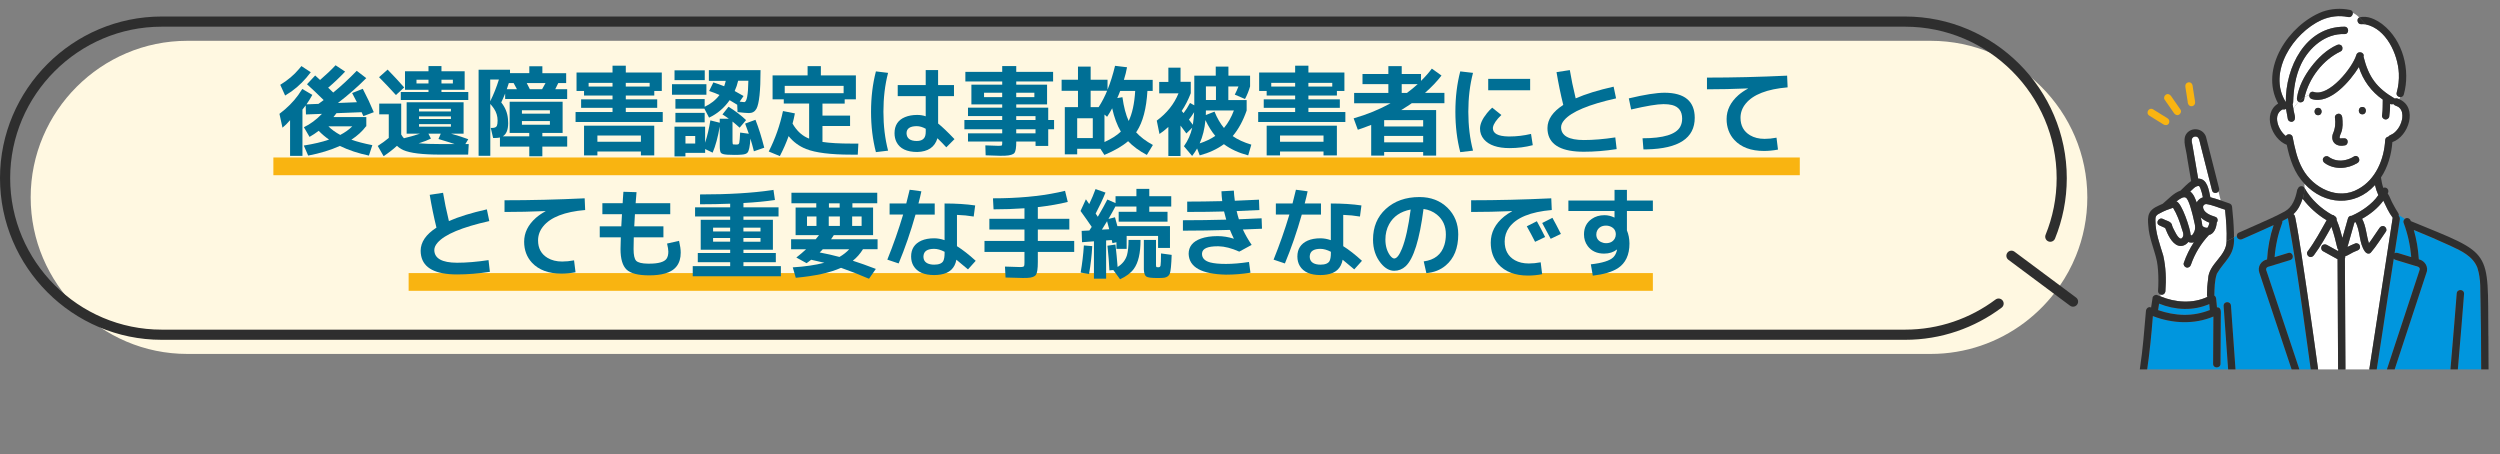 <?xml version="1.0" encoding="UTF-8"?>
<svg xmlns="http://www.w3.org/2000/svg" xmlns:xlink="http://www.w3.org/1999/xlink" id="_レイヤー_2" viewBox="0 0 846 153.65">
  <rect x="0" y="0" width="846" height="153.65" fill="#808080" stroke="none"/>
  <defs>
    <style>.cls-1{fill:none;}.cls-2{fill:#006f95;}.cls-3{fill:#fff;}.cls-4{fill:#2e2e2e;}.cls-5{fill:#fff8e1;}.cls-6{fill:#0096de;}.cls-7{clip-path:url(#clippath);}.cls-8{fill:#f9b411;}</style>
    <clipPath id="clippath">
      <rect class="cls-1" x="721" width="125" height="125"></rect>
    </clipPath>
  </defs>
  <g id="ph">
    <g class="cls-7">
      <path class="cls-6" d="M743.84,62.92c.06,0,.04,0,0,0h0Z"></path>
      <path class="cls-3" d="M742.7,75.77c-.7-2.89-1.17-5.99-2.68-8.59-.81-1.2-2.72.39-3.53.97,1.79.38,4.78,9.42,4.83,11.34.07.04.14.09.2.14.33.28,1.02-1.16,1.09-1.34.31-.83.28-1.67.1-2.53Z"></path>
      <path class="cls-6" d="M744.18,62.96c-.06-.04-.04-.02,0,0h0Z"></path>
      <path class="cls-6" d="M745.91,76.88s.02,0,.03,0c-.08-.03-.15-.05-.03,0Z"></path>
      <path class="cls-3" d="M744.26,63.04s-.04-.04-.07-.07c-.05-.01-.2-.04-.21-.05-1.19.05-1.96,1.17-2.81,1.88,1.18.9,1.69,2.4,2.2,3.73.42-.87,1.24-1.51,2.09-1.77-.2-1.01-.54-2.3-.88-3.12-.09-.21-.21-.41-.33-.61Z"></path>
      <path class="cls-6" d="M744.62,63.73s.02.03.03.06c-.01-.03-.03-.06-.04-.09,0,.01,0,.02.01.03Z"></path>
      <path class="cls-6" d="M744.58,63.65s.01.03.02.04c0-.02-.01-.03-.02-.04Z"></path>
      <path class="cls-6" d="M746.04,76.94s0,0-.02-.01c0,0,.02,0,.02.01Z"></path>
      <path class="cls-6" d="M747.82,104.92c-.06-.68-.13-1.36-.19-2.04-5.39,2.41-11.58,2.06-16.99-.13-.11.73-.22,1.46-.33,2.2,5.62,1.99,11.95,2.25,17.52-.03Z"></path>
      <path class="cls-6" d="M791.78,46.75c-.05-.06-.03-.03,0,0h0Z"></path>
      <path class="cls-6" d="M747.05,77s-.01.02-.02.03c0-.01.01-.02.02-.03Z"></path>
      <path class="cls-3" d="M745.27,76.37c.07.06.12.12.18.18,0-.01.03,0,.08.1.4.32.96.45,1.47.43.06-.09.09-.14.06-.08.35-.48.48-1.08.63-1.65-1.07-.41-2.11-1-2.94-1.75.23.92.45,1.84.54,2.77Z"></path>
      <path class="cls-6" d="M747,77.08s0,0,0,0c0-.02.02-.03.03-.05,0,.02-.02.03-.03.05Z"></path>
      <path class="cls-6" d="M745.53,76.65s0,0,0,0c0,0-.01-.01-.02-.02,0,0,.01.01.02.02Z"></path>
      <path class="cls-6" d="M745.66,76.77c-.06-.06-.1-.09-.13-.12,0,0,0,0,0,.01.04.04.08.07.12.11Z"></path>
      <path class="cls-6" d="M745.5,76.62s-.03-.05-.05-.07c0,0,.03.06.06.08,0,0,0,0-.01-.01,0,0,0,0,0,0Z"></path>
      <path class="cls-6" d="M745.53,76.67s.04.06.06.09c-.02-.04-.04-.07-.05-.1,0,0-.02-.02-.03-.03,0,.01.02.02.02.03Z"></path>
      <path class="cls-6" d="M839.65,140.01c-.04-12.4.03-24.81-.23-37.21-.17-4.08.23-8.18-1.08-12.14-1.47-3.94-5.59-5.83-9.22-7.49-4.08-1.88-8.17-3.62-12.31-5.32.93,3.23,1.49,6.56,1.69,9.93,2.13.5,3.47,2.72,2.51,4.79-.94,2.85-1.87,5.69-2.81,8.54-3.92,11.91-7.84,23.82-11.75,35.74-.5,1.52-2.9.86-2.4-.66,3.96-12.22,8.07-24.41,12.05-36.63.85-2.59,1.68-5.19,2.56-7.78.76-1.67-1.11-1.58-2.17-2.02-1.94-.59-3.88-1.19-5.83-1.78-.28-.09-.49-.24-.63-.42-2.81,17.73-5.34,35.55-8.29,53.25h26.44c-.13-.19-.2-.41-.18-.65,1.04-13.6,2.3-27.19,3.34-40.79.07-1.63,2.45-1.64,2.49,0-1.2,13.79-2.06,27.71-3.55,41.44h9.53c-.14-.2-.19-.51-.18-.8Z"></path>
      <path class="cls-3" d="M784.29,69.15c1.48,1.37,3.11,2.61,4.89,3.56.33.02.64.16.85.42.52.2.75.79.67,1.32.85,1.95,1.42,4.01,1.96,6.06.63-2.2,1.27-4.4,1.88-6.61.18-.66.72-.91,1.24-.87.07-.04.15-.08.23-.12,2.81-1.22,6.85-3.87,8.81-6.88-.5-1.1-.87-2.24-1.14-3.41-6.76,7.47-17.15,6.8-23.82-.42,0,.45-.01.9-.03,1.35,1.1,2.14,2.71,3.97,4.47,5.6Z"></path>
      <path class="cls-3" d="M812.94,38.5c-.15-1.34-.99-2.4-2.33-2.78-.33-.1-.56-.3-.69-.54-.34.15-.75.14-1.12-.03.03,1.45-.09,2.92-.29,4.35-.04.31-.32.58-.57.74-.93.58-2.12-.37-1.83-1.4-.04.29-.05.34-.04.29.29-1.79.19-3.64.26-5.44-3.83-2.63-6.74-6.58-8.09-11.02-2.9,4.71-9.72,12.74-15.93,10.84-.67-.22-.92-.81-.85-1.36-.55.18-1.07.43-1.58.72-.06.29-.12.57-.17.86-.13.79-1.24,1.15-1.85.72-.69.69-1.29,1.48-1.77,2.34.03,1.33,1.38,3.76-.36,4.38-.6.19-1.42-.23-1.53-.87-.21-1.16-.41-2.32-.62-3.48-.32.26-.75.28-1.09.16-3.65,1.78-1.47,7.1.99,9-.13-.1-.02-.01.07.05.45-.93,2.05-.74,2.26.3.73,3.73,1.53,7.58,3.43,10.91,3.57,6.41,12.01,10.68,18.84,6.69,5.87-3.2,8.71-10.05,9.06-16.52.04-.71.55-1.1,1.09-1.18.4-.59,1.23-.68,1.75-1.13,1.65-1.26,2.64-3.17,2.95-5.17.03-.46.06-.97,0-1.43ZM789.43,45.32c.83-1.88.98-3.64.7-5.61-.06-.67.62-1.24,1.24-1.24.71,0,1.18.57,1.24,1.24.15,1.71.28,3.53-.37,5.16-.2.5-.44,1.03-.52,1.56,0,.09,0,.19.03.26-.06-.13.01.08.06.09.07.03.17.04.22.06.9,0,2.05-.36,2.39.81.16.6-.2,1.42-.87,1.53-2.72.66-4.99-.95-4.13-3.87ZM784.44,38.98c-1.6,0-1.6-2.49,0-2.49s1.6,2.49,0,2.49ZM797.81,55.12c-3.35,2.11-7.85,2.4-11.15.04-.55-.39-.81-1.08-.45-1.7.32-.54,1.15-.84,1.7-.45,1.52,1.08,3.09,1.46,4.89,1.29,1.33-.17,2.62-.62,3.75-1.34,1.36-.85,2.61,1.3,1.25,2.15ZM799.42,38.69c-1.6,0-1.6-2.49,0-2.49s1.6,2.49,0,2.49Z"></path>
      <path class="cls-3" d="M748.55,64.41c-1.45-5.71-2.89-11.41-4.34-17.12-.35-1.67-2.67-1.35-2.54.33.7,4.27,1.48,8.54,2.19,12.82,3.14-.02,3.6,3.92,4.12,6.31,1.18.31,2.35.68,3.51,1.07l-.76-3.03c-.57.7-1.9.74-2.18-.39Z"></path>
      <path class="cls-3" d="M794.62,5.77c-13.4-3.12-29,16.88-21.12,28.78-.13-11.75,6.63-25.56,19.89-25.52,1.6.03,1.6,2.52,0,2.49-6.46-.28-12.04,4.56-14.7,10.14-1.92,3.99-2.57,8.53-2.7,12.91,0,.26-.08.47-.2.64.09.52.19,1.05.28,1.57.48-.85,1.08-1.64,1.77-2.34-.45-.29-.63-.83-.54-1.38.58-3.78,2.47-7.36,4.76-10.38,2.32-3.05,5.24-5.88,8.78-7.47.62-.28,1.33-.18,1.7.45.31.53.17,1.43-.45,1.7-6.07,2.92-10.66,8.98-12.23,15.49.51-.3,1.04-.54,1.58-.72.08-.69.66-1.32,1.51-1.04,5.09,1.77,13.16-8.19,14.44-12.57.5-1.5,2.87-.87,2.41.63,1.74,6.9,4.44,10.61,10.61,14.2.44-.25,1.08.02,1.53.21.09-.24.19-.48.3-.73-.73-.03-1.45-.63-1.2-1.53.59-2.12.83-4.3.73-6.5-.34-6.57-4.27-15.08-11.24-16.58.07.07.13.14.2.21-.07-.07-.14-.14-.2-.21-.5-.07-1.01-.1-1.53-.06-1.2.08-1.71-1.73-.65-2.28-.66-.65-1.36-1.2-2.19-1.55.05.75-.58,1.61-1.55,1.41Z"></path>
      <path class="cls-6" d="M811.72,73.06c.35.33.45.87.35,1.36-.57,3.77-1.17,7.54-1.75,11.31.42-.37,1.12-.13,1.63.04,1.34.41,2.68.82,4.01,1.23-.31-3.98-1.19-7.89-2.58-11.64-.17-.46.05-.98.42-1.29l-2.05-1.31c0,.1-.01.2-.04.29Z"></path>
      <path class="cls-6" d="M784.1,140.39c-3.18-22.21-5.89-44.52-9.89-66.6-.63.34-1.27.67-1.91.98.05.2.05.4-.02.6-1.39,3.75-2.27,7.66-2.58,11.64,1.54-.47,3.09-.94,4.63-1.42,1.54-.47,2.19,1.93.66,2.4l-.49.15c-2.08.64-4.16,1.27-6.24,1.91-1.13.27-1.81.6-1.22,1.85,4.47,13.4,8.95,26.81,13.42,40.21.52,1.59-2.04,2.16-2.43.55-2.37-6.99-4.66-14.02-7.02-21.02-1.49-4.45-2.97-8.91-4.46-13.36-.67-2-1.33-4-2-6-.71-2.03.56-4.03,2.61-4.5.23-3.96.97-7.87,2.22-11.63-3.51,1.63-7.06,3.17-10.59,4.74-.81.42-1.88-.08-1.86-1.07l-.93.49c.26,6.2-3.11,7.66-5.81,12.29-.81,2.4-.79,4.91-.87,7.4.34.2.58.58.62,1.05.09.98.19,1.96.28,2.94,1.83-.03,1.21,2.25,1.29,3.45-.03,5.23-.07,10.45-.1,15.68-.01,1.6-2.5,1.6-2.49,0,.03-5.34.07-10.68.1-16.02-6.5,2.77-13.97,2.39-20.49-.15-.47,6.32-1.12,12.62-2.04,18.89-.56,5.09-1.4,10.54-.36,15.56,1.01,4.07,4.04,7.58,7.86,9.28,3.32,1.3,7.2-.16,9.96-2.16,4.23-3.42,6.76-12.7,7.64-18.02.16-.98,1.69-1.22,2.18-.41l.47-1.56c-.6-8.35-1.19-16.7-1.78-25.06.02-1.62,2.42-1.64,2.49,0,.58,8.09,1.15,16.17,1.73,24.26.29,4.14.59,8.28.89,12.43.02.24-.06.46-.18.65h26.85c-.08-.12-.12-.27-.13-.42Z"></path>
      <path class="cls-3" d="M806.52,67.92c-1.88,2.54-4.4,4.57-7.2,6.13,1.39,2.53,1.43,5.57,2.32,8.28,1.27-1.69,2.37-3.5,3.6-5.21.39-.55,1.08-.81,1.7-.45.54.32.84,1.15.45,1.7-1.69,2.37-3.17,4.88-5.09,7.09-.58.67-1.51.33-1.95-.25-2.14-2.92-1.55-6.97-3.26-10.07-.12.05-.23.1-.35.15-.77,2.77-1.59,5.53-2.36,8.3.88-.45,1.77-.86,2.69-1.22.31-.12.68-.02.96.13.58.32.79,1.14.45,1.7-.26.47-.79.57-1.24.78-1.28.46-2.39,1.34-3.65,1.79.06.26.03.55-.07.8.04,8.28.08,16.55.12,24.83.02,4.62.04,9.24.07,13.86,0,1.6-2.48,1.6-2.49,0-.06-12.84-.12-25.69-.18-38.53-1.64-.91-3.29-1.81-4.93-2.72-.61-.33-.75-1.12-.45-1.7.32-.6,1.13-.76,1.7-.45l3.77,2.08c.06-.14.15-.25.25-.35-.2-.15-.36-.37-.43-.68-.55-2.42-1.18-4.83-1.99-7.17-1.84,3.3-3.67,6.62-5.93,9.64-.4.54-1.07.82-1.7.45-.53-.31-.85-1.16-.45-1.7,2.47-3.31,4.44-6.99,6.46-10.59-3.11-1.86-5.83-4.31-8.04-7.18-.12.43-.25.86-.42,1.29.17-.43.3-.86.42-1.29-.04-.05-.07-.09-.11-.14-.6,1.97-1.58,3.88-3.12,5.27.55.24.62,1.02.73,1.57.76,3.74,1.33,7.52,1.91,11.29.88,5.61,1.7,11.22,2.52,16.84,1.54,10.63,3.03,21.26,4.5,31.9.26,1.91.53,3.83.79,5.75.05.35,0,.7-.16.98h13.28c-.18-.31-.22-.72-.14-1.09.4-2.68.83-5.35,1.24-8.02,2.98-19.34,5.97-38.68,8.95-58.01-1.31-1.75-2.23-3.78-3.16-5.75Z"></path>
      <path class="cls-3" d="M753.27,81.74l.2-.11c.15-3.55-.14-7.14-.52-10.68-2.11-.63-4.22-1.61-6.39-1.91-.18,0-.07-.01-.28.05-.26.07-.21.09-.4.2-.03.04-.24.24-.11.09-.22.27-.18.26-.26.57,0,1.96,2.45,2.91,4.05,3.39,1.01.26,1.08,1.36.58,1.99-.09,1.6-.86,3.82-2.63,4.18-2.73,2.9-4.83,6.35-6.12,10.12-.22.64-.85,1.06-1.53.87-.62-.17-1.09-.89-.87-1.53.85-2.48,2.01-4.83,3.44-7.01-.64.2-1.3.17-1.91-.09-.79,1.03-2.08,1.64-3.43,1.22-2.23-.75-3.58-3.87-4.39-5.94-.64-.35-1.35-.57-2-.91-1.43-.73-.17-2.87,1.26-2.15.98.6,2.52.7,3,1.87.22.8-.08-.12.07.34.21.71.59,1.39.94,2.04.56,1.05,2.08,3.91,2.85,1.39.15-.74-.26-1.58-.47-2.28-.73-2.48-1.63-4.93-2.98-7.15-1.52.48-3,1.05-4.4,1.82-.48.26-1.01.48-1.31.97-.3.49-.27,1.03-.26,1.59,0,4.1,1.49,7.95,2.65,11.82.89,3.91,1.04,8,.73,11.99-.04.82-.84,1.49-1.66,1.16l-.03.63c5.05,2.11,10.87,2.54,15.91.18-.1-.17-.16-.37-.16-.61,0-1.84.12-3.69.39-5.51.22-5.16,6.19-7.57,6.24-12.72l-.2.11Z"></path>
      <path class="cls-4" d="M800.35,141.36c.49.13,1.13-.09,1.41-.55h-2.12c.14.26.38.46.71.55Z"></path>
      <path class="cls-4" d="M785.64,141.36c.34-.09.57-.29.71-.55h-2.12c.27.45.93.68,1.41.55Z"></path>
      <path class="cls-4" d="M839.83,140.81c.45.73,1.67.73,2.13,0h-2.13Z"></path>
      <path class="cls-4" d="M786.51,139.83c-2.5-18.18-5.01-36.35-7.8-54.48-.59-3.77-1.16-7.55-1.91-11.29-.12-.55-.19-1.34-.73-1.57,1.54-1.39,2.52-3.3,3.12-5.27.03.05.07.09.11.14.35-1.26.49-2.53.54-3.79-.48-.86-1.92-.71-2.2.21-.13.14-.23.3-.27.5-.56,2.81-1.56,5.82-4.23,7.28-3.03,1.66-6.23,3.04-9.38,4.44-2.07.92-4.14,1.83-6.21,2.75-.41.18-.6.64-.6,1.08l2.3-1.21-2.3,1.21c-.03.98,1.04,1.49,1.86,1.07,3.54-1.57,7.08-3.11,10.59-4.74-1.25,3.76-1.98,7.67-2.22,11.63-2.05.47-3.32,2.47-2.61,4.5.68,2,1.33,4,2,6,1.49,4.45,2.97,8.91,4.46,13.36,2.36,7,4.64,14.02,7.02,21.02.4,1.61,2.96,1.05,2.43-.55-4.47-13.4-8.95-26.81-13.42-40.21-.58-1.25.08-1.59,1.22-1.85,2.08-.64,4.16-1.27,6.24-1.91l.49-.15c1.53-.47.88-2.87-.66-2.4-1.54.47-3.09.94-4.63,1.42.31-3.98,1.19-7.89,2.58-11.64.07-.2.07-.4.02-.6.64-.32,1.28-.64,1.91-.98,4.1,22.2,6.61,44.73,10.02,67.02h2.12c.16-.28.2-.63.16-.98Z"></path>
      <path class="cls-4" d="M842.06,113.75c-.26-29.97,1.81-27.37-26.24-38.93-.21-.88-1.29-1.39-2.02-.75l4.21,2.69-4.21-2.69c-.37.31-.59.82-.42,1.29,1.39,3.75,2.27,7.66,2.58,11.64-1.34-.41-2.68-.82-4.01-1.23-.51-.17-1.21-.41-1.63-.04.58-3.77,1.18-7.54,1.75-11.31.1-.49,0-1.03-.35-1.36.03-.1.04-.19.04-.29l-2.4-1.53,2.4,1.53c0-.21-.04-.42-.17-.62-.64-1.01-1.24-2.04-1.79-3.1-.69-1.15-1.04-2.5-1.79-3.59.67-1.05-.29-2.39-1.51-1.9-.38-1.14-.61-2.32-.78-3.51,2.36-3.54,3.54-7.74,3.86-11.96,5.53-1.9,8.74-11.7,2.38-14.5-.15.41-.27.82-.27,1.23,0-.41.11-.82.27-1.23-.45-.2-1.09-.47-1.53-.21-6.18-3.6-8.87-7.3-10.61-14.2.46-1.5-1.9-2.13-2.41-.63-1.27,4.37-9.34,14.34-14.44,12.57-.85-.28-1.43.35-1.51,1.04.45-.15.92-.26,1.39-.32-.47.06-.94.17-1.39.32-.07.55.18,1.14.85,1.36,6.21,1.9,13.03-6.12,15.93-10.84,1.35,4.44,4.26,8.39,8.09,11.02-.07,1.64.05,3.32-.2,4.96-.02.17-.12.91-.02.19-.3,1.04.9,1.98,1.83,1.4.25-.16.53-.43.57-.74.2-1.44.32-2.9.29-4.35.36.17.77.18,1.12.03.35.64,1.57.72,2,1.24.99.86,1.15,2.28,1.02,3.51-.31,2-1.3,3.91-2.95,5.17-.53.46-1.35.54-1.75,1.13-.55.08-1.06.47-1.09,1.18-.35,6.48-3.19,13.32-9.06,16.52-6.83,3.99-15.27-.28-18.84-6.69-1.9-3.33-2.69-7.18-3.43-10.91-.21-1.03-1.81-1.23-2.26-.3-.09-.06-.19-.14-.07-.05-2.47-1.89-4.64-7.22-.99-9,.34.12.77.1,1.09-.16.21,1.16.41,2.32.62,3.48.11.64.93,1.06,1.53.87,1.74-.63.39-3.05.36-4.38-.62,1.1-1.04,2.29-1.19,3.49.15-1.19.57-2.39,1.19-3.49-.09-.52-.19-1.05-.28-1.57.11-.17.19-.39.2-.64.12-4.38.78-8.93,2.7-12.92,2.67-5.58,8.24-10.42,14.7-10.14,1.6.03,1.6-2.45,0-2.49-13.26-.04-20.02,13.76-19.89,25.52-6.35-10.16,2.53-23.38,12.11-27.83,2.83-1.24,5.98-1.6,9.01-.96.98.21,1.6-.65,1.55-1.41-.57-.24-1.19-.38-1.89-.38.71,0,1.33.14,1.89.38-.03-.45-.3-.87-.89-.99-3.15-.67-6.41-.48-9.45.61-11.32,4.4-21.37,19.25-14.94,31.06-5.43,3.31-2.21,12,2.92,13.97.99,4.77,2.55,9.64,6.04,13.19,0-.34,0-.69,0-1.03,0,.34,0,.69,0,1.03,6.67,7.22,17.06,7.88,23.82.42.27,1.17.64,2.31,1.14,3.41-1.95,3.01-6,5.66-8.81,6.88-.08.03-.15.07-.23.12-.53-.04-1.06.22-1.24.87-.61,2.21-1.25,4.41-1.88,6.61-.54-2.05-1.11-4.11-1.96-6.06.08-.53-.15-1.12-.67-1.32-.21-.27-.52-.41-.85-.42-3.82-2.16-7.25-5.29-9.36-9.16-.05,1.26-.19,2.53-.54,3.79,2.21,2.87,4.93,5.32,8.04,7.18-2.02,3.61-3.99,7.28-6.46,10.59-.4.54-.09,1.39.45,1.7.63.37,1.3.09,1.7-.45,2.26-3.02,4.09-6.34,5.93-9.64.81,2.34,1.44,4.76,1.99,7.17.07.32.23.54.43.68-.1.1-.19.21-.25.35l-3.77-2.08c-.57-.31-1.38-.16-1.7.45-.31.58-.16,1.37.45,1.7,1.64.91,3.29,1.81,4.93,2.72.06,12.84.12,25.69.18,38.53,0,1.6,2.49,1.6,2.49,0-.02-4.62-.04-9.24-.07-13.86-.04-8.28-.08-16.55-.12-24.83.1-.26.13-.54.07-.8,1.26-.45,2.37-1.33,3.65-1.79.45-.2.98-.31,1.25-.78.34-.56.14-1.38-.45-1.7-.28-.15-.65-.24-.96-.13-.92.36-1.82.77-2.69,1.22.78-2.77,1.59-5.53,2.36-8.3.12-.05.23-.1.35-.15,1.72,3.11,1.12,7.15,3.26,10.07.45.59,1.37.92,1.95.25,1.91-2.21,3.39-4.72,5.09-7.09.39-.55.1-1.38-.45-1.7-.62-.37-1.31-.1-1.7.45-1.23,1.72-2.33,3.53-3.6,5.21-.89-2.71-.93-5.75-2.32-8.28,2.8-1.55,5.32-3.58,7.2-6.13.93,1.97,1.85,4.01,3.16,5.75-2.98,19.34-5.97,38.68-8.95,58.01-.41,2.67-.84,5.35-1.24,8.02-.07.37-.04.78.14,1.09h2.12c2.95-17.69,5.48-35.51,8.29-53.25.14.19.35.34.63.42,1.94.59,3.88,1.19,5.83,1.78,1.06.44,2.93.34,2.17,2.02-.88,2.58-1.71,5.18-2.56,7.78-3.98,12.22-8.09,24.41-12.05,36.63-.5,1.52,1.9,2.18,2.4.66,3.92-11.91,7.84-23.82,11.75-35.74.94-2.85,1.87-5.7,2.81-8.54.95-2.07-.38-4.3-2.51-4.79-.2-3.36-.76-6.69-1.69-9.93,4.13,1.7,8.23,3.43,12.31,5.32,3.63,1.66,7.75,3.56,9.22,7.49,1.31,3.96.91,8.06,1.08,12.14.06,3.07.1,6.15.13,9.22.06,6.09.09,12.17.1,18.26,0,3.24-.09,6.49,0,9.73-.02.28.04.6.18.8h2.13c.11-.18.18-.39.18-.65,0-2.77,0-5.55,0-8.32,0-6.03-.03-12.05-.08-18.08Z"></path>
      <path class="cls-4" d="M755.29,140.81c.42.78,1.63.77,2.1,0h-2.1Z"></path>
      <path class="cls-4" d="M757.57,140.16c-.87-12.23-1.74-24.46-2.61-36.68-.08-1.63-2.45-1.64-2.49,0,.59,8.35,1.19,16.7,1.78,25.06l.58-1.92-.58,1.92c.17,2.37.34,4.73.51,7.1.23,1.7.02,3.55.53,5.18h2.1c.13-.19.2-.41.18-.65Z"></path>
      <path class="cls-4" d="M744.62,63.73s-.02-.05-.03-.07c-.02-.04-.03-.06.03.07Z"></path>
      <path class="cls-4" d="M747,77.07s.03-.04.05-.07c.02-.04.02-.04-.05.07Z"></path>
      <path class="cls-4" d="M745.45,76.55s.04.05.05.07c0,0,0,0,0,0,0,0,0,0,.01.01,0,0,.02.02.03.03,0,0,0,0,0-.01,0,0-.01-.01-.02-.02,0,0,.01,0,.02.02-.06-.09-.08-.11-.08-.1Z"></path>
      <path class="cls-4" d="M753.47,81.63c-.06,5.15-6.02,7.56-6.24,12.72-.26,1.82-.39,3.67-.39,5.51,0,.24.06.44.16.61-5.04,2.36-10.86,1.92-15.91-.18l-.12,2.19.12-2.19c-.38-.15-.75-.3-1.12-.45-.57-.24-1.44.26-1.53.87-.17,1.12-.34,2.24-.51,3.36-.84-.47-1.68.33-1.74,1.13-.56,6.47-1.04,12.93-2.02,19.35-.92,8.21-2.93,18.07,3.49,24.61,2.02,2.17,4.82,4.12,7.83,4.45,4.18.35,8.55-1.5,11.46-4.46,2.84-3.04,7.69-15.11,6.82-19.05l-1.22,4.04,1.22-4.04c-.5-.81-2.01-.57-2.18.41-.87,5.31-3.41,14.6-7.64,18.02-2.76,2-6.64,3.46-9.96,2.16-3.82-1.7-6.85-5.21-7.86-9.28-1.04-5.02-.2-10.48.36-15.56.92-6.27,1.56-12.57,2.04-18.89,6.52,2.53,13.99,2.91,20.49.15-.03,5.34-.07,10.68-.1,16.02-.01,1.6,2.48,1.6,2.49,0,.03-5.23.07-10.45.1-15.68-.08-1.2.53-3.48-1.29-3.45-.09-.98-.19-1.96-.28-2.94-.05-.48-.29-.85-.62-1.05.08-2.48.06-5,.87-7.4,2.7-4.62,6.07-6.08,5.81-12.29l-2.52,1.32ZM739.07,106.55c-3-.03-5.94-.64-8.77-1.6.11-.73.22-1.46.33-2.2,5.41,2.19,11.6,2.53,16.99.13.06.68.13,1.36.19,2.04-2.78,1.09-5.74,1.67-8.75,1.63Z"></path>
      <path class="cls-4" d="M755.97,78.95c-.08-2.98-.31-5.96-.63-8.92-.06-.58-.35-1-.91-1.2-.98-.34-1.95-.68-2.94-1.01l.5,1.99-.5-1.99c-1.16-.39-2.33-.77-3.51-1.07-.51-2.39-.98-6.33-4.12-6.31-.6-3.49-1.19-6.97-1.79-10.46-.11-1.22-1.11-3.22.54-3.76,1.61-.36,1.69,1.64,2.01,2.72.74,2.9,1.47,5.8,2.21,8.7.57,2.26,1.14,4.51,1.72,6.77.28,1.12,1.62,1.08,2.18.39l-1.02-4.07,1.02,4.07c.21-.26.32-.62.21-1.05-1.49-5.81-2.93-11.64-4.43-17.45-.97-2.9-4.86-3.49-6.65-1.01-1.47,2.08.09,5.7.28,8.13.45,2.61.89,5.23,1.34,7.84-1.31.92-2.43,2.13-3.59,3.24-2.41.83-4.11,2.87-6.03,4.45-1.64.78-3.6,1.41-4.49,3.12-.64,1.31-.52,2.82-.39,4.23.23,4.19,2.04,8.02,2.91,12.07.39,2.11.5,4.27.51,6.42,0,1.23-.02,2.47-.12,3.71-.04.52.35.98.83,1.16l.14-2.58-.14,2.58c.81.32,1.62-.34,1.66-1.16.31-3.99.15-8.08-.73-11.99-1.16-3.87-2.64-7.72-2.65-11.82,0-.55-.04-1.1.26-1.59.29-.48.83-.71,1.31-.97,1.4-.77,2.88-1.33,4.4-1.82,1.35,2.22,2.25,4.67,2.98,7.15.21.7.62,1.54.47,2.28-.08.4-.39,1-.82,1.01-1.16-.14-2.15-2.78-2.71-3.76-.13-.28-.16-.42-.25-.68-.15-.47.15.46-.07-.34-.48-1.17-2.02-1.27-3-1.87-1.42-.73-2.68,1.42-1.26,2.15.65.34,1.35.56,2,.91.81,2.06,2.15,5.19,4.39,5.94,1.35.42,2.64-.19,3.43-1.22.6.26,1.26.3,1.91.09-1.43,2.18-2.59,4.53-3.44,7.01-.22.64.25,1.36.87,1.53.68.19,1.31-.23,1.53-.87,1.29-3.77,3.39-7.22,6.12-10.12,1.77-.36,2.54-2.58,2.63-4.18.5-.63.43-1.73-.58-1.99-1.6-.49-4.06-1.44-4.05-3.39.09-.31.04-.3.26-.57-.12.15.09-.05.11-.09.19-.1.14-.13.4-.2.21-.06.1-.04.28-.05,2.18.3,4.28,1.28,6.39,1.91.37,3.54.66,7.13.52,10.68l2.52-1.32c0-.45-.01-.91-.03-1.36ZM744.18,62.96h0s-.06-.04,0,0ZM743.84,62.92s.06,0,0,0h0ZM742.6,78.3c-.07.18-.75,1.62-1.09,1.34-.06-.05-.13-.1-.2-.14-.05-1.91-3.02-10.94-4.83-11.34,3.01-2.28,3.56-1.81,4.67,1.6.62,1.96,1.12,4,1.54,6.02.18.86.22,1.7-.1,2.53ZM743.58,68.17c-.08.12-.15.24-.21.37-.51-1.33-1.02-2.84-2.2-3.73.85-.71,1.62-1.83,2.81-1.88,0,0,.16.03.21.05.03.03.05.05.07.07.15.24.28.48.39.74-.01-.02-.02-.04-.03-.06.38.99.63,2.01.84,3.05-.74.23-1.4.68-1.88,1.4ZM745.91,76.88c-.13-.04-.05-.02.03,0,0,0-.02,0-.03,0ZM746.02,76.93s.02,0,.02.01c0,0,0,0-.02-.01ZM747.68,75.35c-.15.6-.3,1.22-.68,1.73,0,0,0,0,0,0,0,0,0,0,0,0,0,0,0,0,0,.01-.51.02-1.06-.11-1.47-.43,0,0,0,0,0,0,.03.02.06.06.13.12-.04-.04-.08-.07-.12-.11.02.03.03.06.05.1-.02-.04-.05-.08-.08-.12-.03-.03-.06-.07-.06-.08-.05-.07-.11-.13-.18-.18-.08-.92-.31-1.84-.54-2.77.83.75,1.88,1.34,2.94,1.75Z"></path>
      <path class="cls-4" d="M830.5,140.16c1.04-13.6,2.31-27.18,3.34-40.79-.02-1.61-2.42-1.64-2.49,0-1.04,13.6-2.31,27.18-3.34,40.79-.02.24.06.46.18.65h2.1c.12-.19.19-.41.21-.65Z"></path>
      <path class="cls-4" d="M828.19,140.81c.46.77,1.69.78,2.1,0h-2.1Z"></path>
      <path class="cls-4" d="M792.54,15.68c-.37-.63-1.09-.72-1.7-.45-3.54,1.58-6.46,4.41-8.78,7.47-2.29,3.02-4.18,6.6-4.76,10.38-.08.55.09,1.1.54,1.38.61-.62,1.29-1.16,2.02-1.58,1.57-6.51,6.15-12.57,12.23-15.49.61-.27.76-1.17.45-1.7Z"></path>
      <path class="cls-4" d="M777.85,34.46c.62.43,1.72.07,1.85-.72.04-.29.11-.58.17-.86-.73.43-1.41.97-2.02,1.58Z"></path>
      <path class="cls-4" d="M798.36,5.92c-1.06.55-.55,2.35.65,2.28.52-.04,1.03-.02,1.53.06-.75-.78-1.44-1.61-2.18-2.33Z"></path>
      <path class="cls-4" d="M806.27,8.26c-2.18-1.64-5.15-3.18-7.91-2.34.74.72,1.43,1.56,2.18,2.33,6.97,1.49,10.9,10.01,11.24,16.58.1,2.2-.14,4.38-.73,6.5-.25.91.47,1.5,1.2,1.53.36-.84.71-1.68.43-2.52.28.84-.07,1.68-.43,2.52.51.02,1.02-.24,1.2-.87,2.31-8.26-.29-18.33-7.18-23.73Z"></path>
      <path class="cls-4" d="M786.21,53.46c-.37.62-.1,1.31.45,1.7,3.3,2.36,7.8,2.06,11.15-.04,1.35-.85.11-3-1.25-2.15-.84.54-1.77.92-2.73,1.15-2.08.51-4.13.17-5.91-1.11-.55-.39-1.38-.1-1.7.45Z"></path>
      <path class="cls-4" d="M784.44,36.5c-1.6,0-1.6,2.49,0,2.49s1.6-2.49,0-2.49Z"></path>
      <path class="cls-4" d="M799.42,38.69c1.6,0,1.6-2.49,0-2.49s-1.6,2.49,0,2.49Z"></path>
      <path class="cls-4" d="M789.43,45.32c-.86,2.91,1.41,4.52,4.13,3.87.66-.1,1.03-.93.87-1.53-.34-1.18-1.49-.82-2.39-.81-.05-.02-.15-.03-.22-.06-.05-.01-.12-.22-.06-.09-.03-.08-.03-.17-.03-.26.07-.53.32-1.06.52-1.56.65-1.63.53-3.45.37-5.16-.06-.67-.53-1.24-1.24-1.24-.63,0-1.3.57-1.24,1.24.27,1.97.13,3.72-.7,5.61ZM791.78,46.75s-.05-.06,0,0h0Z"></path>
      <path class="cls-8" d="M740.3,34.34c.03.98.56,1.81,1.64,1.57.7-.23.98-.84.87-1.53-.26-1.64-.51-3.28-.77-4.92-.03-.98-.56-1.81-1.64-1.57-.7.23-.98.84-.87,1.53.26,1.64.51,3.28.77,4.92Z"></path>
      <path class="cls-8" d="M735.32,37.76c.42.75,1.2,1.58,2.11,1.03.53-.34.84-1.13.45-1.7-.94-1.35-1.88-2.7-2.82-4.05-.42-.75-1.2-1.58-2.11-1.03-.53.34-.84,1.13-.45,1.7.94,1.35,1.88,2.7,2.82,4.05Z"></path>
      <path class="cls-8" d="M727.33,39.14c1.44.89,2.87,1.78,4.31,2.67.69.56,1.78.86,2.31-.07.32-.61.14-1.33-.45-1.7-1.64-1.02-3.28-2.03-4.92-3.05-1.43-.79-2.63,1.28-1.25,2.15Z"></path>
    </g>
    <path class="cls-5" d="M653.37,119.77H63.36c-29.14,0-52.98-23.84-52.98-52.98h0c0-29.14,23.84-52.98,52.98-52.98h590.01c29.14,0,52.98,23.84,52.98,52.98h0c0,6.99-1.37,13.69-3.86,19.81-1.48,3.65-3.36,7.1-5.58,10.29-3.28,4.73-7.32,8.9-11.92,12.35-8.84,6.61-19.79,10.53-31.61,10.53Z"></path>
    <path class="cls-4" d="M675.29,101.36c-8.56,6.4-19.14,10.19-30.58,10.19H54.7c-14.1,0-26.91-5.76-36.2-15.06-9.3-9.3-15.06-22.11-15.06-36.2h0c0-14.1,5.76-26.91,15.06-36.2,9.3-9.3,22.11-15.06,36.2-15.06h590.01c14.1,0,26.9,5.76,36.2,15.06,9.3,9.3,15.06,22.11,15.06,36.2h0c0,6.77-1.33,13.24-3.74,19.16-.36.88.06,1.88.94,2.24.88.36,1.88-.07,2.24-.94,2.57-6.33,3.99-13.24,3.99-20.46h0c0-30.1-24.6-54.7-54.7-54.7H54.7C24.6,5.6,0,30.19,0,60.29h0c0,30.1,24.6,54.7,54.7,54.7h590.01c12.2,0,23.52-4.05,32.64-10.88.76-.57.92-1.65.35-2.4-.57-.76-1.65-.92-2.4-.35h0Z"></path>
    <path class="cls-4" d="M679.65,87.92l20.84,15.52c.76.57,1.84.41,2.4-.35.57-.76.41-1.84-.35-2.4l-20.84-15.52c-.76-.57-1.84-.41-2.4.35-.57.76-.41,1.84.35,2.4"></path>
    <rect class="cls-1" width="846" height="125"></rect>
    <rect class="cls-8" x="92.51" y="53.29" width="516.54" height="6"></rect>
    <rect class="cls-8" x="138.28" y="92.41" width="421.05" height="6"></rect>
    <path class="cls-2" d="M119.13,31.5l3.63-1.45c1.41,2.68,2.65,5.32,3.73,7.92l-3.53,1.32c-.26-.57-.46-1.01-.59-1.32l-8.51.33c-.29.42-.63.86-1.02,1.32h11.12v3.13h-.1c-1.3,1.72-2.95,3.22-4.95,4.52,1.91.68,4.28,1.3,7.09,1.85l-1.16,3.53c-3.61-.75-6.89-1.84-9.83-3.27-3.12,1.41-6.7,2.5-10.72,3.27l-1.49-3.4c3.37-.53,6.21-1.2,8.55-2.01-1.3-.9-2.46-1.89-3.5-2.97-1.04.79-2.07,1.47-3.1,2.05l-1.91-3.27c2.16-1.03,4.19-2.54,6.11-4.52l-5.41.2-.1-3.07c-.09.11-.23.3-.43.56-.29.4-.51.68-.66.86v15.67h-4.19v-12.08c-.9,1.06-1.76,1.9-2.57,2.54l-1.02-4.69c2.57-1.94,4.69-4.05,6.34-6.34.46-.64.92-1.33,1.39-2.08l3.4,2.01c-.66,1.19-1.32,2.26-1.98,3.2l4.06-.16c.79-.57,1.38-1,1.75-1.29-2.13-2.11-4.01-3.89-5.64-5.35l2.77-2.97c.37.33.92.84,1.65,1.52,2.09-1.8,3.84-3.46,5.25-4.98l3.23,2.15c-1.91,2.02-3.83,3.84-5.74,5.44.79.75,1.36,1.3,1.72,1.65,2.68-2.2,5.33-4.65,7.95-7.36l3.23,2.48c-2.95,2.97-6.15,5.77-9.6,8.41l6.43-.26c-.2-.4-.51-.98-.92-1.75-.31-.62-.54-1.07-.69-1.35ZM96.49,32.33l-1.65-3.63c2.55-1.56,4.66-3.34,6.34-5.35.29-.33.56-.66.82-.99l3.17,2.08c-1.94,2.6-4.11,4.76-6.53,6.5-.66.46-1.38.92-2.15,1.39ZM115.14,45.66c1.61-.84,2.96-1.8,4.06-2.9h-8.05c1.03,1.06,2.36,2.02,3.99,2.9Z"></path>
    <path class="cls-2" d="M128.34,35.07h7.43v10.46c.31.53.62.95.92,1.25,1.72-.4,3.53-.91,5.44-1.55h-4.52v-10.63h19.27v10.63h-4.26c2.46.7,4.41,1.33,5.84,1.88l-.99,1.65h1.15l-.2,3.56h-9.37c-6.09,0-10.27-.51-12.54-1.52-.86-.4-1.58-.88-2.18-1.45-1.32,1.21-2.83,2.38-4.52,3.5l-1.98-3.46c1.5-.97,2.75-1.88,3.76-2.74h-.03v-7.95h-3.23v-3.63ZM136.78,29.59l-2.8,2.57c-1.78-1.98-3.69-3.99-5.71-6.04l2.9-2.57c2.02,2.07,3.89,4.08,5.61,6.04ZM149.39,30.38v.76h9.08v2.71h-22.84v-2.71h9.37v-.76h-7.95v-6.27h7.95v-1.75h4.39v1.75h7.85v6.27h-7.85ZM145,28.24v-1.25h-4.06v1.25h4.06ZM153.88,48.76c-1.34-.46-3.18-1.03-5.51-1.72l.79-1.81h-4.19l.86,1.68c-1.08.53-2.46,1.06-4.16,1.58,1.91.18,4.38.26,7.39.26h4.82ZM141.8,37.71h10.79v-.89h-10.79v.89ZM141.8,40.28h10.79v-.89h-10.79v.89ZM141.8,42.86h10.79v-.86h-10.79v.86ZM149.39,28.24h3.86v-1.25h-3.86v1.25Z"></path>
    <path class="cls-2" d="M183.51,24.77h8.08v3.33h-2.67c-.44.92-.78,1.62-1.02,2.08h4.03v3.33h-20.99v-1.85c-.46,1.14-.9,2.15-1.32,3,1.36,1.69,2.12,3.58,2.28,5.64.04.44.07.9.07,1.39-.02,2.27-.64,3.75-1.85,4.45h8.98v-1.16h-6.63v-10.56h17.92v10.56h-6.86v1.16h8.41v3.46h-8.41v3.27h-4.42v-3.27h-9.93v-3.07c-.53.11-1.04.16-1.55.16h-.76l-.79-3.4h.46c.88,0,1.42-.25,1.62-.76.15-.37.23-.95.23-1.72,0-1.5-.42-2.86-1.25-4.09-.33-.48-.74-1-1.22-1.55v17.56h-3.96v-29.14h10.63v1.15h6.53v-2.31h4.42v2.31ZM168.83,26.92h-2.94v7.36c1.14-2.29,2.12-4.74,2.94-7.36ZM174.93,30.18c-.57-1.1-.95-1.79-1.12-2.08h-1.62c-.24.81-.47,1.51-.69,2.08h3.43ZM176.62,38.47h9.47v-1.15h-9.47v1.15ZM176.62,40.98v1.22h9.47v-1.22h-9.47ZM183.45,30.18c.53-.9.91-1.59,1.16-2.08h-6.37c.48.92.84,1.62,1.06,2.08h4.16Z"></path>
    <path class="cls-2" d="M211.76,37.91h12.51v3.37h-29.5v-3.37h12.51v-1.42h-10.63v-2.87h10.63v-1.29h-9.64v-1.55h-2.54v-6.24h12.18v-2.31h4.49v2.31h12.18v6.24h-2.54v1.55h-9.64v1.29h10.63v2.87h-10.63v1.42ZM202.16,51.27v1.32h-4.52v-10.06h23.76v10.06h-4.52v-1.32h-14.72ZM199.19,29.29h8.09v-1.25h-8.09v1.25ZM216.88,47.97v-2.11h-14.72v2.11h14.72ZM211.76,28.04v1.25h8.08v-1.25h-8.08Z"></path>
    <path class="cls-2" d="M227.4,32.06v-3.56h11.65v3.56h-11.65ZM228.26,27.12v-3.33h10.23v3.33h-10.23ZM252.15,41.83l3.5-1.29c1.08,2.73,2.07,5.87,2.97,9.44l-3.5,1.22c-.35-1.45-.75-2.88-1.19-4.29-.15,2.62-.48,4.2-.99,4.75-.33.37-.95.59-1.85.66-.71.07-1.53.1-2.48.1-.77,0-1.59-.02-2.47-.07-1.19-.07-1.93-.29-2.21-.66-.24-.37-.36-1.12-.36-2.24v-6.67c-.62,3.59-1.42,6.55-2.41,8.88l-2.54-1.22v1.29h-6.67v1.19h-3.7v-10.06h10.36v5.44c.75-2.31,1.34-4.83,1.78-7.56l3.17.79v-1.35h3.07c-.48-.37-1.2-.86-2.15-1.45l2.05-2.61c2.31,1.43,4.29,2.94,5.94,4.52l-2.18,2.57c-.71-.66-1.51-1.35-2.41-2.08v6.67c0,.64.07.99.2,1.06.07.02.17.03.3.03h.26c.15.02.26.03.33.03.29,0,.5-.01.63-.03.26-.02.45-.2.56-.53.11-.51.21-1.67.3-3.5l2.94.4c-.31-.95-.73-2.09-1.25-3.43ZM228.56,36.75v-3.23h9.9v2.61c2.09-.97,3.76-2.3,5.02-3.99-1.01-.46-2.18-.91-3.5-1.35l1.42-2.9c1.14.35,2.36.78,3.66,1.29.24-.68.42-1.29.53-1.81h-5.71v-3.63h17.49c0,7-.46,11.35-1.39,13.07-.55.97-1.39,1.45-2.51,1.45-.77,0-2.07-.11-3.89-.33l-.1-2.48c-1.06-.66-1.91-1.18-2.57-1.55-1.85,2.64-4.17,4.61-6.96,5.91l-1.58-3.04h-9.8ZM228.56,41.4v-3.2h9.9v3.2h-9.9ZM231.96,48.56h3.3v-2.54h-3.3v2.54ZM248.62,30.81c.88.46,1.88,1.02,3,1.68l-1.32,1.91c.77.11,1.29.16,1.55.16.86,0,1.32-2.39,1.39-7.16v-.07h-3.46c-.26,1.19-.65,2.34-1.16,3.46Z"></path>
    <path class="cls-2" d="M290.47,48.6l-.2,3.73h-2.21c-6.97,0-12.07-.64-15.28-1.91-2.38-.95-4.34-2.4-5.91-4.36-.79,2.22-1.78,4.48-2.97,6.76l-3.76-1.55c2.2-4.33,3.81-8.9,4.82-13.69l4.03.79c-.22,1.17-.48,2.32-.79,3.46,1.28,2.22,2.89,3.81,4.85,4.75.26.11.52.22.76.33v-11.88h-8.58v-1.42h-3.79v-8.09h11.85v-3.14h4.49v3.14h11.85v8.09h-3.79v1.45h-7.52v4.06h9.34v3.53h-9.34v5.38c2.44.37,5.73.56,9.87.56h2.31ZM265.55,31.54h19.93v-2.48h-19.93v2.48Z"></path>
    <path class="cls-2" d="M300.53,24.64c-1.06,4.05-1.58,8.44-1.58,13.17s.53,9.14,1.58,13.17l-4.12.5c-1.1-4.2-1.65-8.76-1.65-13.66s.55-9.46,1.65-13.66l4.12.5ZM322.84,32.53h-5.38v9.27c1.34,1.06,3.19,2.82,5.54,5.28l-2.77,2.77c-.95-1.03-1.95-2.06-3-3.07-.9,3.01-3.18,4.56-6.83,4.65-3.54,0-5.89-1.12-7.03-3.37-.44-.88-.66-1.88-.66-3,0-2.64,1.19-4.46,3.56-5.44,1.17-.48,2.54-.73,4.12-.73,1.03,0,1.99.15,2.87.46v-6.83h-9.47v-3.73h9.47v-5.08h4.19v5.08h5.38v3.73ZM313.27,43.58c-1.06-.59-2.08-.89-3.07-.89-2.27.02-3.41.81-3.43,2.38.04,1.74,1.19,2.62,3.43,2.64,1.65,0,2.63-.64,2.94-1.91.09-.35.13-.78.13-1.29v-.92Z"></path>
    <path class="cls-2" d="M356.7,40.61v3.14h-1.98v5.64h-4.29v-1.49h-6.53v.13c0,1.91-.2,3.15-.59,3.7-.46.57-1.52.89-3.17.96-.46.02-1.01.03-1.65.03-.97,0-2.62-.06-4.95-.16l-.1-3.37c2.46.11,3.97.16,4.52.16.68,0,1.06-.08,1.12-.23.04-.11.07-.31.07-.59v-.63h-11.58v-2.77h11.58v-1.39h-12.8v-3.14h12.8v-1.32h-11.58v-2.84h11.58v-1.12h-10.43v-6.67h10.43v-1.09h-12.47v-3.23h12.47v-1.98h4.75v1.98h12.47v3.23h-12.47v1.09h10.43v6.67h-10.43v1.12h10.82v4.16h1.98ZM333,32.86h6.14v-1.48h-6.14v1.48ZM343.89,32.86h6.14v-1.48h-6.14v1.48ZM343.89,40.61h6.53v-1.32h-6.53v1.32ZM343.89,45.13h6.53v-1.39h-6.53v1.39Z"></path>
    <path class="cls-2" d="M364.52,50.35v1.88h-4.19v-15.97h4.46v-5.54h-5.54v-3.73h5.54v-4.46h4.29v4.46h5.71v3.37c.99-2.44,1.84-5.14,2.54-8.09l4.06.49c-.24,1.34-.59,2.76-1.06,4.26h9.74v3.76h-1.78c-.35,5.96-1.55,10.52-3.6,13.66-.09.11-.17.22-.23.33,1.43,1.58,3.32,3.01,5.68,4.29l-2.05,3.37c-2.57-1.36-4.69-2.91-6.34-4.65-1.91,1.65-4.59,3.2-8.02,4.65l-1.35-2.08h-7.85ZM364.52,46.72h5.28v-6.7h-5.28v6.7ZM374.65,30.71h-5.58v5.54h2.71c1.17-1.83,2.12-3.67,2.87-5.54ZM379.3,44.54c-1.28-2.18-2.26-4.81-2.94-7.89-.53.99-1.1,1.95-1.72,2.87l-.89-.76v9.31c2.35-1.08,4.2-2.25,5.54-3.53ZM381.94,40.94c1.21-2.49,1.95-5.87,2.21-10.16h-5.08c-.29.79-.62,1.6-.99,2.41l1.75-.3c.46,3.32,1.17,6.01,2.11,8.05Z"></path>
    <path class="cls-2" d="M399.5,27.68h3.46v3.86c-.84,2.2-1.86,4.2-3.07,6.01.04.04.11.12.2.23.2.22.34.39.43.5.75-.97,1.47-2.11,2.18-3.43l1.45.79v-10.03h7.26v-3.07h4.29v3.07h7.33v3.63c-.44,1.52-1.01,2.94-1.72,4.26l-3.46-1.48c.42-.79.84-1.72,1.25-2.77h-3.43v4.62h6.2v3.53c-1.21,3.48-2.78,6.36-4.72,8.65,1.65,1.17,3.75,2.13,6.3,2.9l-1.06,3.63c-3.21-.84-5.95-2.1-8.22-3.79-2.29,1.67-5.02,2.94-8.18,3.79l-.89-2.34c-.46.81-1.02,1.66-1.68,2.54l-2.77-3.3c1.36-1.91,2.3-4,2.8-6.27l-1.98,1.95c-.46-.66-1.12-1.55-1.98-2.67v10.3h-4.12v-9.83c-1.03.95-2.04,1.74-3,2.38l-.92-4.52c3.43-2.53,5.88-5.61,7.36-9.24h-6.53v-3.86h3.1v-4.82h4.12v4.82ZM402.34,40.48c.62.79,1.06,1.38,1.32,1.75.22-1.41.36-2.83.43-4.26-.62.99-1.2,1.83-1.75,2.51ZM411.25,45.99c-1.23-1.47-2.34-3.26-3.33-5.35-.26,2.9-.91,5.53-1.95,7.89,2.09-.7,3.85-1.55,5.28-2.54ZM414.18,43.32c1.41-1.69,2.53-3.67,3.37-5.94h-9.47c0,.7-.01,1.22-.03,1.55l2.94-1.16c.88,2.18,1.95,4.03,3.2,5.54ZM408.08,33.85h3.4v-4.62h-3.4v4.62Z"></path>
    <path class="cls-2" d="M442.76,37.91h12.51v3.37h-29.5v-3.37h12.51v-1.42h-10.63v-2.87h10.63v-1.29h-9.64v-1.55h-2.54v-6.24h12.18v-2.31h4.49v2.31h12.18v6.24h-2.54v1.55h-9.64v1.29h10.63v2.87h-10.63v1.42ZM433.16,51.27v1.32h-4.52v-10.06h23.76v10.06h-4.52v-1.32h-14.72ZM430.19,29.29h8.09v-1.25h-8.09v1.25ZM447.88,47.97v-2.11h-14.72v2.11h14.72ZM442.76,28.04v1.25h8.08v-1.25h-8.08Z"></path>
    <path class="cls-2" d="M474.18,37.25h11.81v15.41h-4.39v-1.22h-13.2v1.22h-4.39v-10.4c-1.72.68-3.22,1.23-4.52,1.65l-1.42-3.86c4.49-1.28,8.66-2.98,12.51-5.11h-12.34v-3.5h11.58v-2.97h-8.75v-3.43h8.75v-2.67h4.52v2.67h6.53v2.34c1.47-1.45,2.7-2.84,3.66-4.16l3.27,2.34c-1.47,1.94-3.33,3.89-5.58,5.87h6.57v3.5h-11.05c-.77.55-1.96,1.32-3.56,2.31ZM468.4,42.79h13.2v-2.14h-13.2v2.14ZM468.4,45.99v2.18h13.2v-2.18h-13.2ZM479.75,28.47h-5.41v2.97h1.78c1.36-1.01,2.57-2,3.63-2.97Z"></path>
    <path class="cls-2" d="M498.47,24.64c-1.06,4.05-1.59,8.44-1.59,13.17s.53,9.14,1.59,13.17l-4.32.5c-1.1-4.2-1.65-8.76-1.65-13.66s.55-9.46,1.65-13.66l4.32.5ZM518.1,45.3l.59,3.83c-2.51.66-5.12.99-7.82.99-4.09,0-7-.99-8.71-2.97-.88-1.06-1.32-2.27-1.32-3.63,0-1.54.78-3.28,2.34-5.21.55-.68,1.14-1.31,1.78-1.88l3.1,2.48c-1.69,1.63-2.64,3.01-2.84,4.16-.02.11-.03.21-.03.3,0,1.8,1.74,2.74,5.21,2.81h.46c2.38,0,4.79-.29,7.23-.86ZM503.61,30.55v-3.86h14.19v3.86h-14.19Z"></path>
    <path class="cls-2" d="M526.71,24.41l4.52-.69c.46,2.82,1.12,6.01,1.98,9.57,3.34-1.47,7.62-2.79,12.84-3.96l.83,3.96c-9.24,2.07-15.08,4.51-17.52,7.33-.73.84-1.09,1.66-1.09,2.48.04,2.84,2.61,4.27,7.69,4.29,3.21,0,6.76-.3,10.66-.89l.46,3.96c-3.83.59-7.54.89-11.12.89-7.24,0-11.29-2.1-12.14-6.3-.11-.55-.16-1.12-.16-1.72.02-2.93,1.8-5.53,5.35-7.82-.9-3.65-1.66-7.35-2.28-11.09Z"></path>
    <path class="cls-2" d="M551.2,33.29c5.35-1.28,9.39-1.91,12.14-1.91,6.75.04,10.14,2.87,10.16,8.48,0,6.89-5.41,10.45-16.24,10.69h-1.12l-.3-3.76c7.06,0,11.31-1.3,12.74-3.89.44-.79.66-1.7.66-2.74,0-2.49-1.13-4.03-3.4-4.62-.81-.2-1.78-.3-2.9-.3-2.13,0-5.79.61-10.96,1.81l-.79-3.76Z"></path>
    <path class="cls-2" d="M577.63,26.26c8.89,0,17.93-.22,27.13-.66l.17,3.96c-6.95.59-11.68,2.43-14.19,5.51-1.17,1.43-1.75,3.03-1.75,4.79,0,2.66,1.08,4.63,3.23,5.91,1.36.81,3,1.22,4.92,1.22,1.28,0,2.62-.13,4.03-.4l.5,4.03c-1.65.31-3.23.46-4.75.46-4.36,0-7.69-1.23-10-3.7-1.76-1.91-2.64-4.28-2.64-7.09,0-3.04,1.33-5.73,3.99-8.09.97-.84,2.05-1.57,3.23-2.21v-.07c-4.82.2-9.44.3-13.86.3v-3.96Z"></path>
    <path class="cls-2" d="M145.41,65.93l4.52-.69c.46,2.82,1.12,6.01,1.98,9.57,3.34-1.47,7.62-2.79,12.84-3.96l.83,3.96c-9.24,2.07-15.08,4.51-17.52,7.33-.73.84-1.09,1.66-1.09,2.48.04,2.84,2.61,4.27,7.69,4.29,3.21,0,6.76-.3,10.66-.89l.46,3.96c-3.83.59-7.54.89-11.12.89-7.24,0-11.29-2.1-12.14-6.3-.11-.55-.17-1.12-.17-1.72.02-2.93,1.8-5.53,5.35-7.82-.9-3.65-1.66-7.35-2.28-11.09Z"></path>
    <path class="cls-2" d="M170.72,67.77c8.89,0,17.93-.22,27.13-.66l.17,3.96c-6.95.59-11.68,2.43-14.19,5.51-1.17,1.43-1.75,3.03-1.75,4.79,0,2.66,1.08,4.63,3.23,5.91,1.36.81,3,1.22,4.92,1.22,1.28,0,2.62-.13,4.03-.4l.5,4.03c-1.65.31-3.23.46-4.75.46-4.36,0-7.69-1.23-10-3.7-1.76-1.91-2.64-4.28-2.64-7.09,0-3.04,1.33-5.73,3.99-8.09.97-.84,2.05-1.57,3.23-2.21v-.07c-4.82.2-9.44.3-13.86.3v-3.96Z"></path>
    <path class="cls-2" d="M210.98,64.9l4.42.13c-.11,1.43-.21,2.67-.3,3.73h11.71v3.73h-11.95c-.04.7-.12,2.07-.23,4.09h9.87v3.73h-10.03c-.04,1.03-.07,2.35-.07,3.96,0,2.02.29,3.34.86,3.96.62.64,1.96.97,4.03.99h.4c3.08,0,5.03-.54,5.84-1.62.42-.59.63-1.41.63-2.44,0-.64-.14-1.55-.43-2.74l4.06-.92c.37,1.58.56,2.92.56,3.99,0,3.72-1.77,6.07-5.31,7.06-1.47.42-3.26.63-5.35.63-3.74,0-6.29-.65-7.66-1.95-1.36-1.3-2.05-3.62-2.05-6.96,0-1.12.03-2.44.1-3.96h-7.13v-3.73h7.29c.11-2.07.19-3.43.23-4.09h-6.63v-3.73h6.86c.04-.46.09-1.17.13-2.11.07-.77.11-1.35.13-1.75Z"></path>
    <path class="cls-2" d="M235.21,70.15h11.88v-1.22c-3.26.13-6.66.2-10.2.2v-3.33c9.59,0,17.69-.48,24.29-1.45.2-.04.38-.08.56-.1l.5,3.43c-3.06.46-6.61.8-10.66,1.02v1.45h11.88v3.1h-11.88v1.12h9.97v10.13h-9.97v1.12h10.96v3.1h-10.96v1.35h12.67v3.43h-29.83v-3.43h12.67v-1.35h-10.96v-3.1h10.96v-1.12h-9.97v-10.13h9.97v-1.12h-11.88v-3.1ZM241.31,78.33h5.77v-1.29h-5.77v1.29ZM241.31,80.54v1.25h5.77v-1.25h-5.77ZM251.57,78.33h5.78v-1.29h-5.78v1.29ZM251.57,81.8h5.78v-1.25h-5.78v1.25Z"></path>
    <path class="cls-2" d="M267.71,84.34v-3.37h8.32c.29-.33.66-.79,1.12-1.39h-7.92v-9.34h7v-1.45h-8.41v-3.56h29.04v3.56h-8.41v1.45h7v9.34h-13.3c-.4.62-.7,1.08-.92,1.39h15.74v3.37h-4.95c-.95,1.54-2.09,2.84-3.43,3.89,2.35.75,4.95,1.67,7.79,2.77l-2.31,3.33c-3.5-1.5-6.65-2.73-9.47-3.7-3.67,1.65-8.78,2.77-15.31,3.37l-1.02-3.53c4.05-.24,7.61-.76,10.69-1.55-1.14-.29-2.63-.63-4.46-1.02-.2.18-.52.42-.96.73-.26.2-.46.34-.59.43l-3.47-1.91c1.21-.95,2.31-1.88,3.3-2.8h-5.05ZM276.29,76.45v-3.2h-3.2v3.2h3.2ZM284.08,86.95c1.32-.77,2.42-1.64,3.3-2.61h-8.94c-.24.26-.59.63-1.06,1.09,2.35.44,4.59.95,6.7,1.52ZM284.21,76.45v-3.2h-3.76v3.2h3.76ZM280.51,68.8v1.45h3.63v-1.45h-3.63ZM288.37,76.45h3.2v-3.2h-3.2v3.2Z"></path>
    <path class="cls-2" d="M301.04,72.62v-3.76h5.64c.48-1.87.87-3.42,1.15-4.65l3.96.53c-.26,1.28-.59,2.65-.99,4.12h5.51v3.76h-6.5c-1.65,5.83-3.55,11.34-5.71,16.53l-3.83-1.29c2.02-4.99,3.81-10.08,5.35-15.25h-4.59ZM329.52,73.28c-1.85-.31-3.74-.5-5.68-.56v10.59c1.91,1.19,4.03,2.84,6.34,4.95l-2.61,2.9c-1.32-1.14-2.63-2.23-3.93-3.27-.53,2.88-2.32,4.55-5.38,5.02-.66.11-1.38.17-2.15.17-3.39,0-5.71-1.02-6.96-3.07-.55-.92-.83-1.99-.83-3.2,0-2.55,1.16-4.34,3.47-5.38,1.21-.53,2.65-.79,4.32-.79,1.14,0,2.32.21,3.53.63v-12.41c3.89,0,7.35.22,10.36.66l-.5,3.76ZM319.65,85.2c-1.3-.66-2.47-.99-3.53-.99-2.24,0-3.44.76-3.6,2.28-.02.11-.03.22-.03.33,0,1.41.77,2.28,2.31,2.61.42.09.86.13,1.32.13,1.58,0,2.61-.41,3.07-1.22.31-.59.46-1.51.46-2.74v-.4Z"></path>
    <path class="cls-2" d="M333.15,81.53h13.53v-3.86h-11.88v-3.63h11.88v-3.56c-3.48.24-6.96.36-10.46.36l-.2-3.73c8.34,0,15.7-.67,22.08-2.01.84-.18,1.61-.35,2.31-.53l.92,3.76c-2.86.73-6.24,1.31-10.13,1.75v3.96h10.66v3.63h-10.66v3.86h12.31v3.73h-12.31v3.4c0,2.27-.21,3.71-.63,4.32-.42.64-1.39.99-2.9,1.06-.4.02-.89.03-1.48.03-1.21,0-3.18-.06-5.91-.16l-.2-3.7c2.49.11,4.19.16,5.12.16.77,0,1.22-.11,1.35-.33.09-.2.13-.61.13-1.22v-3.56h-13.53v-3.73Z"></path>
    <path class="cls-2" d="M365.65,71.4l1.82-3.96c.48.7.86,1.24,1.12,1.62.81-1.69,1.53-3.39,2.14-5.08l3.37,1.19c-.97,2.38-2.08,4.74-3.33,7.1l.73,1.09c1.34-2.29,2.42-4.23,3.23-5.84l2.77,1.22v-2.34h7.06v-2.48h4.36v2.48h7.43v3.5h-7.43v1.78h6.17v3.33h-16.53v-3.33h6.01v-1.78h-7.06v-.13c-.77,1.45-1.57,2.89-2.41,4.32l2.21-.56c.31,1.08.58,2.08.82,3h17.79v7.36h-4.03v-4.06h-10.63v4.39h-3.46v-2.24l-1.35.3c-.02-.09-.05-.24-.1-.46-.07-.26-.11-.46-.13-.59l-1.91.13v12.94h-4.12v-12.64l-4.03.3-.13-3.83,2.61-.13c.09-.13.22-.34.4-.63.18-.26.31-.46.4-.59-1.1-1.63-2.35-3.41-3.76-5.35ZM365.69,92.23c.53-3.01.89-6.07,1.09-9.17l2.84.23c-.18,3.21-.54,6.36-1.09,9.44l-2.84-.5ZM375.36,77.57c-.13-.57-.37-1.47-.73-2.71-.18.29-.76,1.23-1.75,2.84l2.48-.13ZM376.74,91.37l-1.32.13c-.09-2.35-.31-5.14-.66-8.35l2.71-.4c.31,2.62.55,5.15.73,7.59,1.61-.99,2.66-2.32,3.17-3.99.35-1.25.53-2.97.53-5.15h4.06c0,4.47-.76,7.73-2.28,9.8-1.03,1.39-2.59,2.55-4.65,3.5l-2.28-3.13ZM387.1,81.2h4.09v8.55c0,.4.09.62.26.66.11.02.31.03.59.03.37,0,.6-.2.69-.59s.14-1.76.16-4.09l3.6.49c-.11,3.41-.32,5.52-.63,6.34-.31.77-.94,1.23-1.88,1.39-.46.07-1.22.1-2.28.1-2.05,0-3.31-.16-3.79-.5-.51-.33-.78-1.13-.83-2.41v-9.97Z"></path>
    <path class="cls-2" d="M417.46,80.77l.07-.03c-.42-.84-.86-1.82-1.32-2.94-5.72.18-11.02.26-15.91.26v-3.53c4.86,0,9.75-.07,14.65-.2-.35-1.23-.59-2.16-.73-2.77-3.54.11-7.7.16-12.47.16v-3.5c3.43,0,7.38-.05,11.85-.16-.15-1.21-.24-2.32-.26-3.33l4.19-.23c.04.9.15,2.05.33,3.43,1.76-.07,4.49-.19,8.18-.36l.13,3.5c-3.32.18-5.89.3-7.69.36.29,1.21.54,2.13.76,2.77,3.43-.13,6-.24,7.69-.33l.13,3.53c-2.86.13-5.02.22-6.47.26.79,1.72,1.78,3.45,2.97,5.21l-4.19,2.28c-2.62-1.17-4.95-1.77-7-1.81h-.33c-3.32,0-5.07.75-5.25,2.24-.02.11-.03.22-.03.33,0,1.43.93,2.4,2.8,2.9,1.28.33,3.05.5,5.31.5s4.93-.22,7.79-.66l.5,3.63c-2.79.44-5.56.66-8.28.66-8.27-.18-12.49-2.52-12.64-7.03,0-2.46,1.39-4.19,4.16-5.18,1.54-.55,3.42-.83,5.64-.83,1.83,0,3.63.29,5.41.86Z"></path>
    <path class="cls-2" d="M431.75,72.62v-3.76h5.64c.48-1.87.87-3.42,1.15-4.65l3.96.53c-.26,1.28-.59,2.65-.99,4.12h5.51v3.76h-6.5c-1.65,5.83-3.55,11.34-5.71,16.53l-3.83-1.29c2.02-4.99,3.81-10.08,5.35-15.25h-4.59ZM460.23,73.28c-1.85-.31-3.74-.5-5.68-.56v10.59c1.91,1.19,4.03,2.84,6.34,4.95l-2.61,2.9c-1.32-1.14-2.63-2.23-3.93-3.27-.53,2.88-2.32,4.55-5.38,5.02-.66.11-1.38.17-2.15.17-3.39,0-5.71-1.02-6.96-3.07-.55-.92-.83-1.99-.83-3.2,0-2.55,1.16-4.34,3.47-5.38,1.21-.53,2.65-.79,4.32-.79,1.14,0,2.32.21,3.53.63v-12.41c3.89,0,7.35.22,10.36.66l-.5,3.76ZM450.37,85.2c-1.3-.66-2.47-.99-3.53-.99-2.24,0-3.44.76-3.6,2.28-.02.11-.03.22-.03.33,0,1.41.77,2.28,2.31,2.61.42.09.86.13,1.32.13,1.58,0,2.61-.41,3.07-1.22.31-.59.46-1.51.46-2.74v-.4Z"></path>
    <path class="cls-2" d="M481.78,88.46c3.67-.48,6.01-2.34,7-5.58.33-1.08.5-2.27.5-3.56,0-2.82-1.01-5.05-3.04-6.7-1.28-1.03-2.78-1.67-4.52-1.91-1.34,10.43-3.37,16.9-6.07,19.4-1.1,1.01-2.39,1.52-3.86,1.52-1.63,0-3.13-.86-4.52-2.57-1.76-2.18-2.64-4.84-2.64-7.99,0-4.27,1.44-7.72,4.32-10.36,2.93-2.68,6.73-4.03,11.42-4.03,3.81,0,6.95,1.2,9.44,3.6,2.44,2.4,3.66,5.41,3.66,9.04,0,4.64-1.42,8.15-4.26,10.53-1.78,1.5-3.96,2.35-6.53,2.57l-.89-3.96ZM477.36,70.91c-3.41.66-5.84,2.32-7.29,4.98-.84,1.54-1.25,3.27-1.25,5.18,0,2.13.52,3.92,1.55,5.35.51.68.98,1.03,1.42,1.06.86,0,1.74-1.11,2.64-3.33,1.19-2.95,2.17-7.36,2.94-13.23Z"></path>
    <path class="cls-2" d="M497.82,67.77c8.89,0,17.93-.22,27.13-.66l.17,3.96c-7.22.62-12.02,2.59-14.42,5.91-1.01,1.41-1.52,2.98-1.52,4.72,0,2.95,1.16,5.07,3.47,6.37,1.32.73,2.88,1.09,4.69,1.09,1.28,0,2.62-.13,4.03-.4l.49,4.03c-1.65.31-3.23.46-4.75.46-4.44,0-7.81-1.29-10.1-3.86-1.69-1.94-2.54-4.36-2.54-7.26,0-3.48,1.52-6.43,4.55-8.88.81-.66,1.7-1.24,2.67-1.75v-.07c-4.82.2-9.44.3-13.86.3v-3.96ZM522.87,80.21l-3.4,1.62c-.88-1.74-1.81-3.49-2.8-5.25l3.4-1.72c1.03,1.87,1.97,3.65,2.8,5.35ZM528.21,79.16l-3.46,1.65c-.99-1.91-1.95-3.7-2.87-5.35l3.46-1.75c.81,1.45,1.77,3.27,2.87,5.45Z"></path>
    <path class="cls-2" d="M530.75,67.87h15.61v-3.63h4.19v3.63h8.78v3.53h-8.78v6.57c.55,1.3.84,2.77.86,4.42,0,3.87-1.31,6.67-3.93,8.38-1.96,1.25-4.79,2.09-8.48,2.51l-.66-3.83c3.89-.44,6.42-1.23,7.59-2.38.62-.62,1.03-1.43,1.25-2.44.02-.02.03-.05.03-.1v-.07l-.03-.03c-1.17.92-2.62,1.39-4.36,1.39-2.4,0-4.24-.84-5.51-2.51-.86-1.14-1.29-2.47-1.29-3.99,0-2.29.88-4.04,2.64-5.25,1.21-.84,2.64-1.25,4.29-1.25,1.14,0,2.25.26,3.33.79h.07v-2.21h-15.61v-3.53ZM540.19,79.32c0,1.19.53,2.05,1.58,2.57.53.26,1.1.4,1.72.4,1.36,0,2.34-.52,2.94-1.55.24-.44.36-.91.36-1.42,0-1.19-.53-2.05-1.58-2.57-.53-.26-1.1-.4-1.72-.4-1.36,0-2.34.52-2.94,1.55-.24.42-.36.89-.36,1.42Z"></path>
  </g>
</svg>
